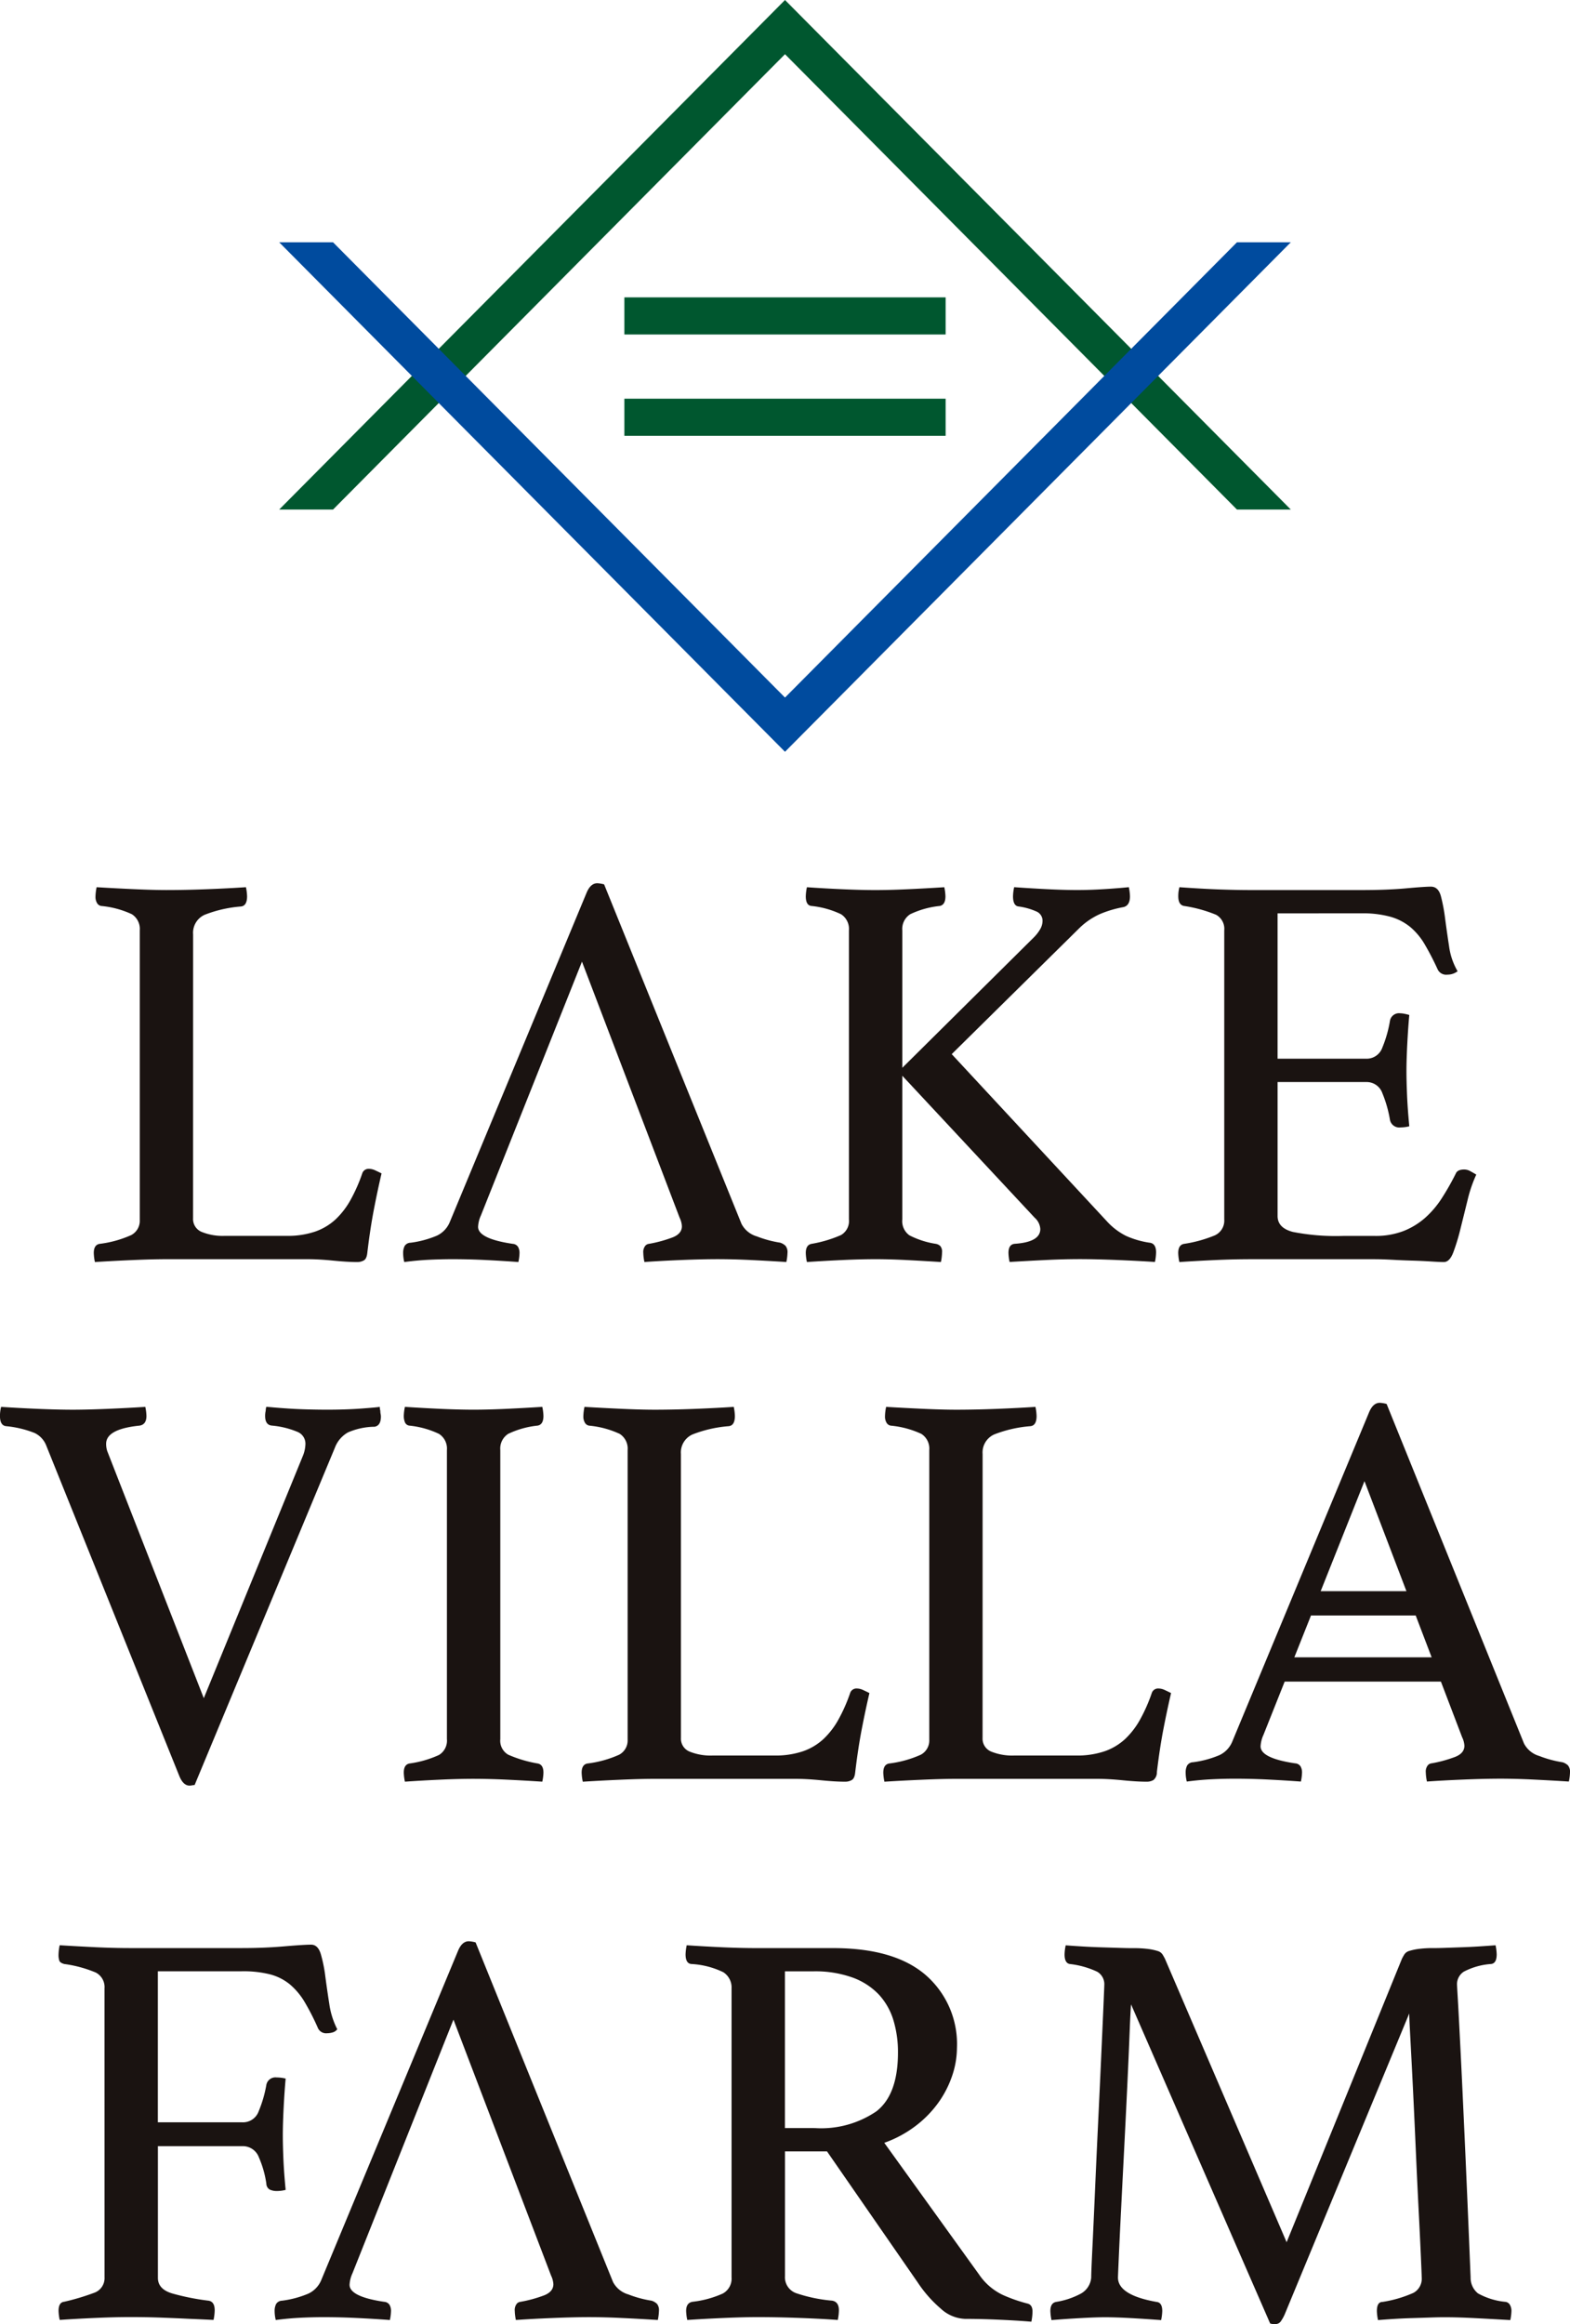 <svg xmlns="http://www.w3.org/2000/svg" width="150" height="222" viewBox="0 0 150 222">
  <g id="Group_74" data-name="Group 74" transform="translate(-463.782 -48.223)">
    <path id="Path_128" data-name="Path 128" d="M517.771,96.9,560.954,53.4,604.136,96.9h5.144L560.954,48.223,512.627,96.9Z" transform="translate(-22.172 0)" fill="#00572f"/>
    <rect id="Rectangle_73" data-name="Rectangle 73" width="30.692" height="3.545" transform="translate(523.436 76.629)" fill="#00572f"/>
    <rect id="Rectangle_74" data-name="Rectangle 74" width="30.692" height="3.545" transform="translate(523.436 86.308)" fill="#00572f"/>
    <g id="Group_71" data-name="Group 71" transform="translate(469.374 233.664)">
      <path id="Path_129" data-name="Path 129" d="M478.416,391.666a1.562,1.562,0,0,0-.84-1.518,11.773,11.773,0,0,0-3.01-.814c-.254-.073-.407-.171-.461-.3a1.719,1.719,0,0,1-.081-.624,4.605,4.605,0,0,1,.109-.868q1.79.11,3.471.19t3.2.081h10.74q2.114,0,4.013-.163t2.6-.163q.651,0,.922.894a13.563,13.563,0,0,1,.434,2.143q.163,1.247.38,2.63a7.7,7.7,0,0,0,.76,2.414.827.827,0,0,1-.434.3,1.91,1.91,0,0,1-.542.081.854.854,0,0,1-.868-.489,22.835,22.835,0,0,0-1.275-2.5,6.614,6.614,0,0,0-1.41-1.681,4.971,4.971,0,0,0-1.871-.95,10.448,10.448,0,0,0-2.712-.3h-8.028v14.428H491.6a1.584,1.584,0,0,0,1.546-1.057,11.7,11.7,0,0,0,.733-2.523.879.879,0,0,1,.976-.706,3.591,3.591,0,0,1,.868.109q-.11,1.194-.19,2.738t-.081,2.686q0,.921.054,2.223t.217,2.984a3.379,3.379,0,0,1-.814.108,1.577,1.577,0,0,1-.706-.135.669.669,0,0,1-.325-.57,9.674,9.674,0,0,0-.706-2.494,1.634,1.634,0,0,0-1.573-1.085h-8.081v12.583q0,1.085,1.383,1.492a23.025,23.025,0,0,0,3.391.678q.65.056.651.922a4.894,4.894,0,0,1-.109.923q-1.139-.055-2.441-.109-1.086-.056-2.522-.109t-3.011-.053q-1.464,0-3.308.081t-3.417.19a4.594,4.594,0,0,1-.109-.868q0-.814.543-.868a22.442,22.442,0,0,0,2.82-.84,1.488,1.488,0,0,0,1.03-1.492Z" transform="translate(-474.023 -387.164)" fill="#1a1311"/>
      <path id="Path_130" data-name="Path 130" d="M597.963,407.278h-4.015v11.933a1.61,1.61,0,0,0,1.112,1.627,14.67,14.67,0,0,0,3.39.7c.435.074.651.38.651.922a4.807,4.807,0,0,1-.109.923q-1.464-.11-3.552-.19t-4.1-.081q-1.41,0-3.255.081t-3.471.19a4.558,4.558,0,0,1-.109-.868q0-.761.6-.868a9.737,9.737,0,0,0,2.9-.787,1.619,1.619,0,0,0,.84-1.545V391.711a1.727,1.727,0,0,0-.786-1.546,7.961,7.961,0,0,0-3.064-.786q-.544-.053-.543-.922a4.644,4.644,0,0,1,.108-.868q1.627.11,3.363.19t3.308.081h7.324q5.858,0,8.841,2.577a8.735,8.735,0,0,1,2.983,6.97,8.372,8.372,0,0,1-.406,2.494,9.833,9.833,0,0,1-1.248,2.55,10.391,10.391,0,0,1-2.17,2.3,11.01,11.01,0,0,1-3.119,1.709l9.058,12.583A5.683,5.683,0,0,0,614.777,421a15.006,15.006,0,0,0,2.333.814c.324.072.487.326.487.759a5.024,5.024,0,0,1-.108.976q-1.249-.108-3.038-.189t-3.308-.081a3.616,3.616,0,0,1-2.307-.978,11.963,11.963,0,0,1-2.2-2.494Zm-1.14-2.224a9.379,9.379,0,0,0,5.859-1.6q2.061-1.6,2.061-5.615a10.488,10.488,0,0,0-.434-3.091,6.309,6.309,0,0,0-1.383-2.441,6.55,6.55,0,0,0-2.5-1.627,10.54,10.54,0,0,0-3.771-.6h-2.712v14.971Z" transform="translate(-524.543 -387.209)" fill="#1a1311"/>
      <path id="Path_131" data-name="Path 131" d="M682.412,388.89c.071-.143.152-.289.243-.434a.833.833,0,0,1,.461-.325,5.349,5.349,0,0,1,.868-.189,10.706,10.706,0,0,1,1.519-.082q.434,0,1.139-.027l1.518-.054q.813-.027,1.655-.081t1.546-.109a4.706,4.706,0,0,1,.109.868q0,.869-.542.922a6.587,6.587,0,0,0-2.6.733,1.427,1.427,0,0,0-.65,1.22c0,.037.026.515.081,1.437s.135,2.46.244,4.611.243,5.017.406,8.6.353,8.029.57,13.344a1.9,1.9,0,0,0,.7,1.518,6.708,6.708,0,0,0,2.658.814.576.576,0,0,1,.406.3,1.151,1.151,0,0,1,.136.57,4.694,4.694,0,0,1-.109.868q-1.9-.11-3.445-.19t-2.847-.081c-.361,0-.813.008-1.355.027l-1.709.054q-.9.027-1.764.081t-1.518.109a4.591,4.591,0,0,1-.109-.868q0-.867.542-.868a11.6,11.6,0,0,0,2.957-.868,1.536,1.536,0,0,0,.786-1.464q0-.164-.081-2.007t-.217-4.5q-.136-2.657-.272-5.75t-.27-5.831q-.136-2.738-.244-4.719t-.109-2.414l-11.878,28.694a3.715,3.715,0,0,1-.407.733.618.618,0,0,1-.514.244,1.356,1.356,0,0,1-.489-.055l-13.29-30.484q-.053.544-.135,2.632t-.217,4.963q-.136,2.873-.3,6.074t-.3,5.912q-.138,2.713-.218,4.556c-.054,1.231-.081,1.881-.081,1.953q0,1.682,3.689,2.332.542.055.543.868a4.688,4.688,0,0,1-.109.868q-1.464-.11-2.875-.19t-2.5-.081q-.866,0-2.331.081t-2.767.19a4.661,4.661,0,0,1-.108-.868q0-.761.543-.868a7.5,7.5,0,0,0,2.359-.787,1.922,1.922,0,0,0,1-1.545q0-.489.109-2.74t.244-5.343q.134-3.091.3-6.563t.3-6.427q.134-2.957.217-4.882t.081-1.98a1.377,1.377,0,0,0-.678-1.274,8.328,8.328,0,0,0-2.576-.733q-.542-.053-.543-.922a4.566,4.566,0,0,1,.109-.868c.469.037,1,.073,1.6.109s1.194.063,1.79.081l1.709.054c.543.019.976.027,1.3.027a10.719,10.719,0,0,1,1.519.082,5.344,5.344,0,0,1,.867.189.83.83,0,0,1,.461.325c.091.145.172.291.244.434L671.4,415.957Z" transform="translate(-554.066 -387.209)" fill="#1a1311"/>
      <path id="Path_132" data-name="Path 132" d="M548.362,421.526a1.312,1.312,0,0,0-.515-.3,10.565,10.565,0,0,1-2.223-.6,2.389,2.389,0,0,1-1.465-1.194L531.033,387a3.016,3.016,0,0,0-.651-.109q-.65,0-1.031.922l-13.072,31.46a2.468,2.468,0,0,1-1.22,1.275,9.54,9.54,0,0,1-2.522.678.674.674,0,0,0-.569.326,1.435,1.435,0,0,0-.136.651,3.556,3.556,0,0,0,.108.868q1.247-.163,2.387-.218t2.224-.053q1.574,0,3.2.081t3.092.19a4.685,4.685,0,0,0,.108-.868,1.161,1.161,0,0,0-.135-.57.652.652,0,0,0-.516-.3q-3.309-.488-3.309-1.627a2.938,2.938,0,0,1,.271-1.085l9.655-24.246,9.33,24.462a2.119,2.119,0,0,1,.216.814q0,.705-.868,1.058a12.541,12.541,0,0,1-2.278.624.531.531,0,0,0-.353.189.954.954,0,0,0-.19.679,4.634,4.634,0,0,0,.108.868q1.574-.11,3.526-.19t3.471-.081q1.464,0,3.145.081t3.417.19a4.651,4.651,0,0,0,.109-.868A.956.956,0,0,0,548.362,421.526Z" transform="translate(-491.185 -386.893)" fill="#1a1311"/>
    </g>
    <g id="Group_72" data-name="Group 72" transform="translate(472.736 132.595)">
      <path id="Path_133" data-name="Path 133" d="M489.671,234.631a1.328,1.328,0,0,0,.814,1.3,5.333,5.333,0,0,0,2.224.38h5.912a8.1,8.1,0,0,0,2.712-.407,5.565,5.565,0,0,0,1.953-1.166,7.64,7.64,0,0,0,1.437-1.871,15.639,15.639,0,0,0,1.112-2.522.633.633,0,0,1,.651-.435,1.4,1.4,0,0,1,.569.135c.2.092.407.191.624.3q-.381,1.628-.732,3.444t-.624,4.1c-.036.4-.144.651-.325.761a1.257,1.257,0,0,1-.651.163q-.923,0-2.3-.137t-2.414-.135h-13.56q-1.248,0-3.146.081t-3.634.191a4.629,4.629,0,0,1-.108-.868q0-.76.542-.868a10.463,10.463,0,0,0,3.037-.841,1.537,1.537,0,0,0,.814-1.438V207.131a1.666,1.666,0,0,0-.759-1.546,8.885,8.885,0,0,0-2.929-.787.568.568,0,0,1-.406-.3,1.149,1.149,0,0,1-.136-.57,4.817,4.817,0,0,1,.109-.922q1.843.111,3.634.191t3.038.081q1.843,0,3.905-.081t3.689-.191a4.744,4.744,0,0,1,.108.868c0,.616-.2.94-.6.976a12.056,12.056,0,0,0-3.444.787,1.882,1.882,0,0,0-1.112,1.871Z" transform="translate(-480.179 -202.628)" fill="#1a1311"/>
      <path id="Path_134" data-name="Path 134" d="M614.855,221.017V234.74a1.66,1.66,0,0,0,.678,1.519,8.212,8.212,0,0,0,2.522.814.826.826,0,0,1,.434.216.842.842,0,0,1,.163.6,4.893,4.893,0,0,1-.109.923q-1.737-.111-3.309-.191t-2.929-.081q-1.411,0-3.173.081t-3.39.191a4.634,4.634,0,0,1-.108-.868q0-.76.542-.868a12,12,0,0,0,2.821-.841,1.54,1.54,0,0,0,.759-1.492V207.131a1.666,1.666,0,0,0-.759-1.546,8.6,8.6,0,0,0-2.821-.787q-.542-.053-.542-.922a4.65,4.65,0,0,1,.108-.868q1.573.111,3.363.191t3.146.081q1.409,0,3.146-.081t3.471-.191a4.653,4.653,0,0,1,.109.868q0,.813-.542.922a8.594,8.594,0,0,0-2.82.787,1.663,1.663,0,0,0-.759,1.546v13.127l12.583-12.475a3.786,3.786,0,0,0,.57-.733,1.61,1.61,0,0,0,.244-.841.958.958,0,0,0-.624-.9,6.172,6.172,0,0,0-1.654-.461c-.362-.036-.542-.36-.542-.976a4.6,4.6,0,0,1,.108-.868q1.573.111,3.146.191t2.875.081q1.192,0,2.522-.081c.885-.055,1.69-.117,2.414-.191a4.74,4.74,0,0,1,.109.868c0,.579-.2.922-.6,1.031a10.6,10.6,0,0,0-2.224.65,6.8,6.8,0,0,0-2.007,1.357l-12.2,12.042L634.382,234.9a6.3,6.3,0,0,0,1.844,1.411,8.5,8.5,0,0,0,2.224.65q.651.055.651.922a4.842,4.842,0,0,1-.108.923q-1.682-.111-3.689-.191t-3.471-.081q-1.519,0-3.2.081t-3.526.191a4.639,4.639,0,0,1-.108-.868q0-.813.6-.868,2.441-.164,2.441-1.411a1.566,1.566,0,0,0-.543-1.085Z" transform="translate(-537.602 -202.628)" fill="#1a1311"/>
      <path id="Path_135" data-name="Path 135" d="M680.681,205.459v13.886h8.462a1.585,1.585,0,0,0,1.546-1.057,11.679,11.679,0,0,0,.732-2.576.879.879,0,0,1,.977-.706,2.386,2.386,0,0,1,.433.054,3.977,3.977,0,0,1,.434.109q-.109,1.194-.189,2.712t-.081,2.658q0,.922.055,2.251t.216,3.01a3.373,3.373,0,0,1-.814.108.913.913,0,0,1-1.03-.7,11.7,11.7,0,0,0-.732-2.576,1.586,1.586,0,0,0-1.546-1.058h-8.462v12.8q0,1.139,1.464,1.519a21.421,21.421,0,0,0,4.827.38h2.984a7.431,7.431,0,0,0,2.739-.461,6.994,6.994,0,0,0,2.061-1.247,8.989,8.989,0,0,0,1.6-1.872,24.529,24.529,0,0,0,1.356-2.386q.164-.38.814-.38a1.205,1.205,0,0,1,.57.162q.3.164.569.326a13.051,13.051,0,0,0-.84,2.468q-.354,1.438-.678,2.74a19.736,19.736,0,0,1-.678,2.223q-.354.924-.9.923c-.291,0-.706-.02-1.248-.055s-1.131-.063-1.763-.081-1.275-.046-1.925-.081-1.212-.054-1.681-.054H678.078q-1.574,0-3.363.081t-3.417.191a4.594,4.594,0,0,1-.109-.868q0-.76.542-.868a12.53,12.53,0,0,0,2.956-.814,1.547,1.547,0,0,0,.9-1.519V207.086a1.529,1.529,0,0,0-.786-1.492,13.14,13.14,0,0,0-3.065-.841q-.542-.108-.542-.922a3.372,3.372,0,0,1,.027-.461,3.855,3.855,0,0,1,.082-.407q2.331.164,3.905.217t2.82.055h10.686q2.441,0,4.231-.163t2.386-.163q.7,0,.95.894a16.356,16.356,0,0,1,.406,2.144q.163,1.247.38,2.657a6.411,6.411,0,0,0,.814,2.387,1.588,1.588,0,0,1-.976.324.9.9,0,0,1-.922-.487,26.536,26.536,0,0,0-1.248-2.414,6.317,6.317,0,0,0-1.383-1.655,5.263,5.263,0,0,0-1.9-.976,9.89,9.89,0,0,0-2.739-.326Z" transform="translate(-567.574 -202.584)" fill="#1a1311"/>
      <path id="Path_136" data-name="Path 136" d="M571.239,236.946a1.313,1.313,0,0,0-.515-.3,10.566,10.566,0,0,1-2.223-.6,2.391,2.391,0,0,1-1.465-1.194L553.91,202.422a3.01,3.01,0,0,0-.651-.109q-.65,0-1.03.922L539.155,234.7a2.468,2.468,0,0,1-1.22,1.275,9.54,9.54,0,0,1-2.522.678.674.674,0,0,0-.569.325,1.435,1.435,0,0,0-.136.651,3.56,3.56,0,0,0,.108.868q1.247-.164,2.387-.218t2.224-.054q1.574,0,3.2.081t3.092.191a4.68,4.68,0,0,0,.108-.868,1.16,1.16,0,0,0-.135-.57.65.65,0,0,0-.516-.3q-3.309-.489-3.309-1.627a2.952,2.952,0,0,1,.271-1.085l9.655-24.245,9.33,24.462a2.109,2.109,0,0,1,.217.814q0,.705-.868,1.057a12.49,12.49,0,0,1-2.278.624.531.531,0,0,0-.353.189.953.953,0,0,0-.189.679,4.632,4.632,0,0,0,.108.868q1.574-.111,3.525-.191t3.472-.081q1.464,0,3.145.081t3.417.191a4.693,4.693,0,0,0,.109-.868A.956.956,0,0,0,571.239,236.946Z" transform="translate(-505.145 -202.313)" fill="#1a1311"/>
    </g>
    <g id="Group_73" data-name="Group 73" transform="translate(463.782 182.237)">
      <path id="Path_137" data-name="Path 137" d="M492.747,298.279a3.232,3.232,0,0,0,.217-1.085,1.22,1.22,0,0,0-.759-1.14,8.218,8.218,0,0,0-2.441-.6q-.651-.053-.651-.922a2.04,2.04,0,0,1,.054-.488,1.551,1.551,0,0,1,.055-.38q.107,0,.7.055c.4.035.876.072,1.438.108s1.165.064,1.817.081,1.265.027,1.844.027q1.79,0,3.281-.109t1.763-.163a1.565,1.565,0,0,0,.055.38,1.437,1.437,0,0,0,.027.3,1.321,1.321,0,0,1,.027.244q0,.868-.6.977a6.556,6.556,0,0,0-2.55.542,2.815,2.815,0,0,0-1.248,1.465l-13.4,32.219a1.218,1.218,0,0,0-.244.028,1.221,1.221,0,0,1-.243.027q-.6,0-.977-.923L468.176,297.3a2.226,2.226,0,0,0-1.085-1.139,9.861,9.861,0,0,0-2.712-.651c-.4-.035-.6-.36-.6-.976a3.529,3.529,0,0,1,.109-.868q1.627.11,3.525.19t3.309.081q1.355,0,3.309-.081t3.634-.19a4.69,4.69,0,0,1,.108.868q0,.814-.651.922-3.2.324-3.2,1.736a2.216,2.216,0,0,0,.109.706l9.221,23.594Z" transform="translate(-463.782 -293.288)" fill="#1a1311"/>
      <path id="Path_138" data-name="Path 138" d="M544.006,325.4a1.538,1.538,0,0,0,.759,1.492,12.022,12.022,0,0,0,2.82.84q.542.108.543.868a4.642,4.642,0,0,1-.109.868q-1.681-.11-3.363-.19t-3.2-.082q-1.464,0-3.227.082t-3.336.19a4.634,4.634,0,0,1-.108-.868q0-.761.542-.868a9.979,9.979,0,0,0,2.82-.814,1.6,1.6,0,0,0,.759-1.518V297.79a1.666,1.666,0,0,0-.759-1.546,8.591,8.591,0,0,0-2.82-.786.52.52,0,0,1-.434-.326,1.581,1.581,0,0,1-.108-.6,4.64,4.64,0,0,1,.108-.868q1.628.11,3.39.19t3.173.081q1.355,0,3.119-.081t3.444-.19a4.648,4.648,0,0,1,.109.868q0,.814-.543.922a8.582,8.582,0,0,0-2.82.786,1.663,1.663,0,0,0-.759,1.546Z" transform="translate(-496.207 -293.288)" fill="#1a1311"/>
      <path id="Path_139" data-name="Path 139" d="M575.6,325.29a1.329,1.329,0,0,0,.814,1.3,5.345,5.345,0,0,0,2.224.38h5.912a8.094,8.094,0,0,0,2.712-.407,5.569,5.569,0,0,0,1.953-1.166,7.642,7.642,0,0,0,1.437-1.872,15.556,15.556,0,0,0,1.112-2.521.633.633,0,0,1,.651-.435,1.4,1.4,0,0,1,.569.135c.2.092.407.191.624.3q-.38,1.627-.732,3.444t-.624,4.1c-.036.4-.144.651-.325.76a1.257,1.257,0,0,1-.651.163q-.922,0-2.3-.137t-2.414-.135h-13.56q-1.248,0-3.146.082t-3.634.19a4.631,4.631,0,0,1-.108-.868q0-.761.542-.868a10.494,10.494,0,0,0,3.037-.84,1.539,1.539,0,0,0,.814-1.438V297.79a1.667,1.667,0,0,0-.76-1.546,8.873,8.873,0,0,0-2.929-.786.569.569,0,0,1-.406-.3,1.152,1.152,0,0,1-.136-.57,4.811,4.811,0,0,1,.109-.922q1.843.11,3.634.19t3.038.081q1.843,0,3.9-.081t3.689-.19a4.729,4.729,0,0,1,.108.868c0,.616-.2.94-.6.976a12.061,12.061,0,0,0-3.444.787,1.882,1.882,0,0,0-1.112,1.871Z" transform="translate(-510.542 -293.288)" fill="#1a1311"/>
      <path id="Path_140" data-name="Path 140" d="M628.672,325.29a1.329,1.329,0,0,0,.814,1.3,5.346,5.346,0,0,0,2.224.38h5.913a8.089,8.089,0,0,0,2.712-.407,5.57,5.57,0,0,0,1.953-1.166,7.65,7.65,0,0,0,1.438-1.872,15.577,15.577,0,0,0,1.111-2.521.634.634,0,0,1,.651-.435,1.4,1.4,0,0,1,.57.135c.2.092.407.191.624.3q-.38,1.627-.732,3.444t-.624,4.1a.941.941,0,0,1-.325.76,1.256,1.256,0,0,1-.651.163q-.923,0-2.3-.137t-2.414-.135h-13.56q-1.249,0-3.146.082t-3.634.19a4.593,4.593,0,0,1-.109-.868q0-.761.542-.868a10.486,10.486,0,0,0,3.037-.84,1.539,1.539,0,0,0,.814-1.438V297.79a1.666,1.666,0,0,0-.759-1.546,8.878,8.878,0,0,0-2.93-.786.571.571,0,0,1-.406-.3,1.152,1.152,0,0,1-.136-.57,4.77,4.77,0,0,1,.109-.922q1.843.11,3.634.19t3.038.081q1.843,0,3.906-.081t3.688-.19a4.746,4.746,0,0,1,.109.868c0,.616-.2.94-.6.976a12.065,12.065,0,0,0-3.445.787,1.883,1.883,0,0,0-1.112,1.871Z" transform="translate(-534.796 -293.288)" fill="#1a1311"/>
      <path id="Path_141" data-name="Path 141" d="M709.018,327.6a1.311,1.311,0,0,0-.515-.3,10.569,10.569,0,0,1-2.224-.6,2.389,2.389,0,0,1-1.464-1.194l-13.127-32.436a3.007,3.007,0,0,0-.651-.109q-.65,0-1.03.922l-13.073,31.46a2.465,2.465,0,0,1-1.22,1.275,9.54,9.54,0,0,1-2.522.678.676.676,0,0,0-.569.326,1.431,1.431,0,0,0-.135.651,3.557,3.557,0,0,0,.108.868q1.247-.163,2.387-.218t2.224-.054q1.573,0,3.2.082t3.091.19a4.643,4.643,0,0,0,.109-.868,1.162,1.162,0,0,0-.135-.57.652.652,0,0,0-.516-.3q-3.309-.489-3.309-1.627a2.942,2.942,0,0,1,.271-1.085l9.655-24.245,9.33,24.462a2.111,2.111,0,0,1,.217.814q0,.705-.868,1.057a12.473,12.473,0,0,1-2.278.624.53.53,0,0,0-.353.189.954.954,0,0,0-.189.679,4.635,4.635,0,0,0,.108.868q1.573-.11,3.526-.19t3.472-.082q1.464,0,3.145.082t3.417.19a4.7,4.7,0,0,0,.109-.868A.956.956,0,0,0,709.018,327.6Z" transform="translate(-559.209 -292.972)" fill="#1a1311"/>
      <rect id="Rectangle_75" data-name="Rectangle 75" width="19.726" height="2.321" transform="translate(121.717 24.3)" fill="#1a1311"/>
      <rect id="Rectangle_76" data-name="Rectangle 76" width="13.49" height="2.321" transform="translate(124.517 17.983)" fill="#1a1311"/>
    </g>
    <path id="Path_142" data-name="Path 142" d="M517.771,90.6l43.183,43.492L604.136,90.6h5.144l-48.326,48.672L512.627,90.6Z" transform="translate(-22.172 -19.234)" fill="#004b9e"/>
  </g>
</svg>
